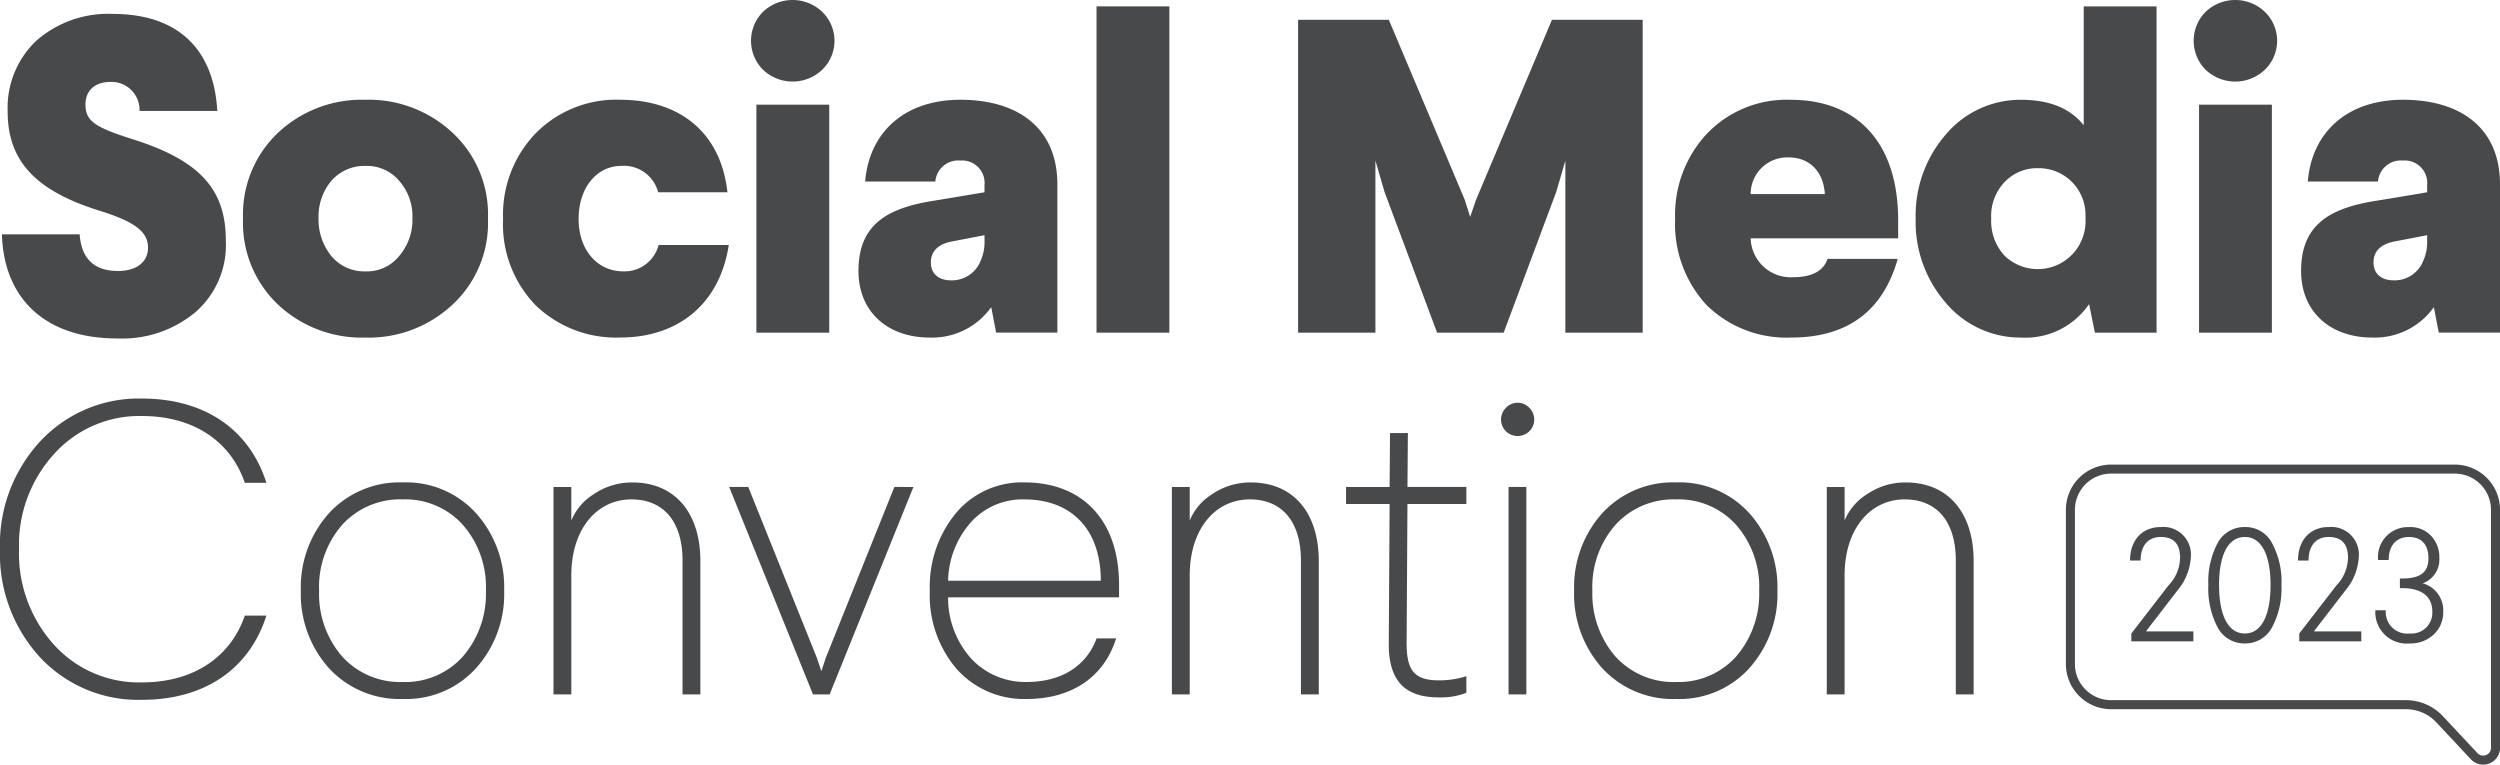 <svg xmlns="http://www.w3.org/2000/svg" id="Component_13_1" data-name="Component 13 &#x2013; 1" width="272" height="83.192" viewBox="0 0 272 83.192"><defs><style>      .cls-1 {        fill: #48494b;      }    </style></defs><g id="Group_2934" data-name="Group 2934" transform="translate(4.798 1283.026)"><g id="Group_2832" data-name="Group 2832" transform="translate(-4.594 -1283.026)"><path id="Path_13412" data-name="Path 13412" class="cls-1" d="M19.459-1266.376H11a3.052,3.052,0,0,0-3.112-3.161c-1.751,0-2.772.924-2.772,2.48,0,1.9,1.264,2.529,5.4,3.842,7.246,2.334,9.872,5.543,9.872,10.941a9.673,9.673,0,0,1-3.355,7.829,12.442,12.442,0,0,1-8.461,2.821c-7.975,0-12.351-4.474-12.546-11.33H4.482c.195,2.675,1.6,3.988,4.182,3.988,1.994,0,3.258-.972,3.258-2.529,0-1.751-1.459-2.821-5.154-3.988-6.759-2.091-10.115-5.2-10.115-10.8a10.042,10.042,0,0,1,3.112-7.732,11.844,11.844,0,0,1,8.364-2.917C14.937-1276.928,19.07-1273.33,19.459-1266.376Z" transform="translate(3.979 1278.448)"></path><path id="Path_13413" data-name="Path 13413" class="cls-1" d="M124.126-1235.862a12.105,12.105,0,0,1,3.841,9.336,12.106,12.106,0,0,1-3.841,9.337,13.343,13.343,0,0,1-9.531,3.6,13.306,13.306,0,0,1-9.482-3.6,12.239,12.239,0,0,1-3.793-9.337,12.238,12.238,0,0,1,3.793-9.336,13.306,13.306,0,0,1,9.482-3.6A13.342,13.342,0,0,1,124.126-1235.862Zm-9.482,3.6a4.754,4.754,0,0,0-3.7,1.6,6.041,6.041,0,0,0-1.41,4.085,6.261,6.261,0,0,0,1.41,4.133,4.641,4.641,0,0,0,3.7,1.653,4.479,4.479,0,0,0,3.647-1.653,6.048,6.048,0,0,0,1.459-4.133,5.839,5.839,0,0,0-1.459-4.085A4.585,4.585,0,0,0,114.644-1232.264Z" transform="translate(-75.081 1250.317)"></path><path id="Path_13414" data-name="Path 13414" class="cls-1" d="M239.264-1229.4h-7.537a3.847,3.847,0,0,0-3.987-2.869c-2.675,0-4.668,2.334-4.668,5.787,0,3.307,1.994,5.689,4.863,5.689a3.826,3.826,0,0,0,3.841-2.869h7.635c-1.021,6.564-5.641,10.066-11.816,10.066a12.581,12.581,0,0,1-9.191-3.5,12.648,12.648,0,0,1-3.55-9.385,12.763,12.763,0,0,1,3.55-9.336,12.308,12.308,0,0,1,9.191-3.647C233.964-1239.461,238.535-1236.008,239.264-1229.4Z" transform="translate(-160.323 1250.317)"></path><path id="Path_13415" data-name="Path 13415" class="cls-1" d="M330.849-1281.75a4.377,4.377,0,0,1,0,6.322,4.673,4.673,0,0,1-6.419,0,4.461,4.461,0,0,1,0-6.322A4.673,4.673,0,0,1,330.849-1281.75Zm.778,10.115v24.8H323.7v-24.8Z" transform="translate(-241.609 1283.026)"></path><path id="Path_13416" data-name="Path 13416" class="cls-1" d="M391.667-1230.271v16.144h-6.662l-.535-2.772a7.869,7.869,0,0,1-6.711,3.307c-4.522,0-7.732-2.772-7.732-7.246,0-4.863,2.869-6.808,8.17-7.635l5.543-.924v-.778a2.441,2.441,0,0,0-2.626-2.674,2.5,2.5,0,0,0-2.723,2.285h-7.635c.438-5.4,4.328-8.9,10.358-8.9C387.485-1239.461,391.667-1236.3,391.667-1230.271Zm-7.926,5.544-3.55.681c-1.508.292-2.286,1.07-2.286,2.285,0,1.167.778,1.945,2.188,1.945a3.345,3.345,0,0,0,3.21-2.091,4.949,4.949,0,0,0,.438-2.237Z" transform="translate(-276.83 1250.317)"></path><path id="Path_13417" data-name="Path 13417" class="cls-1" d="M481.889-1280.246v35.5h-7.926v-35.5Z" transform="translate(-354.866 1280.939)"></path><path id="Path_13418" data-name="Path 13418" class="cls-1" d="M599.462-1274.392v34.039h-8.413v-18.721l-.973,3.355-5.738,15.366h-7.245l-5.738-15.366-.972-3.355v18.721H561.97v-34.039h9.871l8.267,19.6.584,1.848.632-1.848,8.267-19.6Z" transform="translate(-420.942 1276.544)"></path><path id="Path_13419" data-name="Path 13419" class="cls-1" d="M750.859-1226.332v1.945H734.812a4.363,4.363,0,0,0,4.62,4.23c2.042,0,3.306-.681,3.744-1.994h7.635c-1.6,5.689-5.495,8.559-11.573,8.559a12.428,12.428,0,0,1-9.191-3.5,12.979,12.979,0,0,1-3.452-9.385,12.927,12.927,0,0,1,3.5-9.336,12.014,12.014,0,0,1,9.093-3.647C746.191-1239.461,750.859-1235.036,750.859-1226.332Zm-16.047-2.869h8.072c-.146-2.383-1.6-3.987-3.939-3.987A3.977,3.977,0,0,0,734.812-1229.2Z" transform="translate(-544.544 1250.317)"></path><path id="Path_13420" data-name="Path 13420" class="cls-1" d="M857.83-1280.246v35.5h-6.711l-.632-3.112a8.369,8.369,0,0,1-7.391,3.647,10.619,10.619,0,0,1-8.169-3.745,13.409,13.409,0,0,1-3.306-9.191,13.41,13.41,0,0,1,3.306-9.191,10.619,10.619,0,0,1,8.169-3.744c3.063,0,5.349.924,6.808,2.772v-12.935Zm-16.533,19.11a5.363,5.363,0,0,0-1.459,3.987,5.557,5.557,0,0,0,1.459,4.036,5.2,5.2,0,0,0,8.8-3.987v-.34a5.082,5.082,0,0,0-5.2-5.2A4.85,4.85,0,0,0,841.3-1261.135Z" transform="translate(-623.399 1280.939)"></path><path id="Path_13421" data-name="Path 13421" class="cls-1" d="M960.731-1281.75a4.377,4.377,0,0,1,0,6.322,4.672,4.672,0,0,1-6.419,0,4.461,4.461,0,0,1,0-6.322A4.673,4.673,0,0,1,960.731-1281.75Zm.778,10.115v24.8h-7.926v-24.8Z" transform="translate(-714.532 1283.026)"></path><path id="Path_13422" data-name="Path 13422" class="cls-1" d="M1021.55-1230.271v16.144h-6.662l-.535-2.772a7.869,7.869,0,0,1-6.711,3.307c-4.522,0-7.732-2.772-7.732-7.246,0-4.863,2.869-6.808,8.169-7.635l5.543-.924v-.778a2.441,2.441,0,0,0-2.626-2.674,2.5,2.5,0,0,0-2.723,2.285h-7.634c.438-5.4,4.328-8.9,10.357-8.9C1017.368-1239.461,1021.55-1236.3,1021.55-1230.271Zm-7.926,5.544-3.55.681c-1.508.292-2.286,1.07-2.286,2.285,0,1.167.778,1.945,2.188,1.945a3.345,3.345,0,0,0,3.21-2.091,4.953,4.953,0,0,0,.437-2.237Z" transform="translate(-749.754 1250.317)"></path></g><g id="Group_2833" data-name="Group 2833" transform="translate(-4.798 -1239.66)"><path id="Path_13423" data-name="Path 13423" class="cls-1" d="M24.185-1099.832H21.837c-1.49-4.379-5.417-7.268-11.2-7.268a12.477,12.477,0,0,0-9.571,4.153,14.678,14.678,0,0,0-3.792,10.338,14.79,14.79,0,0,0,3.792,10.383,12.437,12.437,0,0,0,9.571,4.108c5.778,0,9.706-2.889,11.2-7.268h2.347c-1.851,5.824-6.726,9.164-13.543,9.164a14.589,14.589,0,0,1-11.106-4.65A16.618,16.618,0,0,1-4.8-1092.609,16.507,16.507,0,0,1-.464-1104.3,14.626,14.626,0,0,1,10.641-1109C17.458-1109,22.334-1105.655,24.185-1099.832Z" transform="translate(4.798 1108.996)"></path><path id="Path_13424" data-name="Path 13424" class="cls-1" d="M145.6-1069.06a12.062,12.062,0,0,1,3.07,8.442,12.063,12.063,0,0,1-3.07,8.442,10.26,10.26,0,0,1-7.945,3.34,10.454,10.454,0,0,1-8.036-3.34,12.063,12.063,0,0,1-3.07-8.442,12.062,12.062,0,0,1,3.07-8.442,10.453,10.453,0,0,1,8.036-3.341A10.259,10.259,0,0,1,145.6-1069.06Zm-14.581,1.309a10.252,10.252,0,0,0-2.483,7.133,10.408,10.408,0,0,0,2.483,7.133,8.524,8.524,0,0,0,6.636,2.8,8.4,8.4,0,0,0,6.546-2.8,10.408,10.408,0,0,0,2.483-7.133,10.252,10.252,0,0,0-2.483-7.133,8.4,8.4,0,0,0-6.546-2.8A8.523,8.523,0,0,0,131.016-1067.751Z" transform="translate(-93.817 1081.52)"></path><path id="Path_13425" data-name="Path 13425" class="cls-1" d="M252.84-1063.869v14.536H250.9v-14.582c0-4.289-2.122-6.636-5.553-6.636-3.792,0-6.546,3.25-6.546,8.261v12.957h-1.941V-1071.9H238.8v3.657a6.064,6.064,0,0,1,2.393-2.844,7.373,7.373,0,0,1,4.243-1.309C250.177-1072.4,252.84-1068.97,252.84-1063.869Z" transform="translate(-176.641 1081.52)"></path><path id="Path_13426" data-name="Path 13426" class="cls-1" d="M333.627-1070.408l-9.119,22.572H322.7l-9.119-22.572h2.076l7.449,18.554.5,1.49.5-1.49,7.449-18.554Z" transform="translate(-234.246 1080.024)"></path><path id="Path_13427" data-name="Path 13427" class="cls-1" d="M421.779-1061.25v1.354h-18.6a9.883,9.883,0,0,0,2.528,6.682,8.046,8.046,0,0,0,6,2.528c3.792,0,6.5-1.715,7.629-4.74h2.122c-1.309,4.2-4.831,6.591-9.751,6.591a9.837,9.837,0,0,1-7.585-3.25,12.317,12.317,0,0,1-2.934-8.532,12.566,12.566,0,0,1,2.844-8.442,9.356,9.356,0,0,1,7.448-3.341C417.761-1072.4,421.779-1068.338,421.779-1061.25Zm-16.116-6.817a9.875,9.875,0,0,0-2.483,6.366h16.613c0-5.6-3.205-8.849-8.307-8.849A7.549,7.549,0,0,0,405.662-1068.067Z" transform="translate(-300.025 1081.52)"></path><path id="Path_13428" data-name="Path 13428" class="cls-1" d="M522.849-1063.869v14.536h-1.941v-14.582c0-4.289-2.122-6.636-5.553-6.636-3.792,0-6.546,3.25-6.546,8.261v12.957h-1.941V-1071.9h1.941v3.657a6.064,6.064,0,0,1,2.392-2.844,7.373,7.373,0,0,1,4.244-1.309C520.186-1072.4,522.849-1068.97,522.849-1063.869Z" transform="translate(-379.367 1081.52)"></path><path id="Path_13429" data-name="Path 13429" class="cls-1" d="M589.647-1093.96l-.045,5.869h6.41v1.851H589.6l-.09,15.124c0,2.844.722,4.063,3.476,4.063a9.635,9.635,0,0,0,3.025-.451v1.806a7.646,7.646,0,0,1-3.025.5c-3.657,0-5.462-1.806-5.417-5.913l.09-15.124h-4.74v-1.851h4.74l.045-5.869Z" transform="translate(-436.469 1097.707)"></path><path id="Path_13430" data-name="Path 13430" class="cls-1" d="M653.653-1106.643a1.8,1.8,0,0,1,0,2.573,1.828,1.828,0,0,1-2.528,0,1.8,1.8,0,0,1,0-2.573A1.746,1.746,0,0,1,653.653-1106.643Zm-.316,8.622v22.572H651.4v-22.572Z" transform="translate(-487.27 1107.636)"></path><path id="Path_13431" data-name="Path 13431" class="cls-1" d="M701.538-1069.06a12.063,12.063,0,0,1,3.07,8.442,12.064,12.064,0,0,1-3.07,8.442,10.259,10.259,0,0,1-7.945,3.34,10.454,10.454,0,0,1-8.036-3.34,12.063,12.063,0,0,1-3.07-8.442,12.062,12.062,0,0,1,3.07-8.442,10.454,10.454,0,0,1,8.036-3.341A10.259,10.259,0,0,1,701.538-1069.06Zm-14.581,1.309a10.251,10.251,0,0,0-2.483,7.133,10.407,10.407,0,0,0,2.483,7.133,8.523,8.523,0,0,0,6.636,2.8,8.4,8.4,0,0,0,6.546-2.8,10.408,10.408,0,0,0,2.483-7.133,10.252,10.252,0,0,0-2.483-7.133,8.4,8.4,0,0,0-6.546-2.8A8.523,8.523,0,0,0,686.956-1067.751Z" transform="translate(-511.224 1081.52)"></path><path id="Path_13432" data-name="Path 13432" class="cls-1" d="M808.779-1063.869v14.536h-1.941v-14.582c0-4.289-2.122-6.636-5.553-6.636-3.792,0-6.546,3.25-6.546,8.261v12.957H792.8V-1071.9h1.941v3.657a6.065,6.065,0,0,1,2.393-2.844,7.372,7.372,0,0,1,4.243-1.309C806.115-1072.4,808.779-1068.97,808.779-1063.869Z" transform="translate(-594.047 1081.52)"></path></g><g id="Group_2836" data-name="Group 2836" transform="translate(219.97 -1232.478)"><g id="Group_2835" data-name="Group 2835" transform="translate(0 0)"><path id="Path_13433" data-name="Path 13433" class="cls-1" d="M942.6-1047.531a1.824,1.824,0,0,1-1.335-.583h0l-3.76-4.018a4.532,4.532,0,0,0-3.3-1.43H902.122a4.923,4.923,0,0,1-4.918-4.918v-16.777a4.923,4.923,0,0,1,4.918-4.918h37.4a4.924,4.924,0,0,1,4.918,4.918v25.891a1.824,1.824,0,0,1-1.16,1.706A1.842,1.842,0,0,1,942.6-1047.531Zm-.617-1.254a.827.827,0,0,0,.935.21.826.826,0,0,0,.539-.792v-25.891a3.94,3.94,0,0,0-3.935-3.935h-37.4a3.939,3.939,0,0,0-3.935,3.935v16.777a3.939,3.939,0,0,0,3.935,3.935h32.083a5.517,5.517,0,0,1,4.015,1.742l3.76,4.018Z" transform="translate(-897.204 1080.175)"></path><g id="Group_2834" data-name="Group 2834" transform="translate(6.982 6.794)"><path id="Path_13434" data-name="Path 13434" class="cls-1" d="M931.835-1049.615a6.12,6.12,0,0,1-1.449,3.593l-3.435,4.466h5.162v1.082h-6.751v-.855l4.031-5.216a4.451,4.451,0,0,0,1.273-3.035c0-1.5-.7-2.251-2.111-2.251-1.309,0-2.181.873-2.181,2.565h-1.151c0-2.233,1.326-3.646,3.349-3.646A3,3,0,0,1,931.835-1049.615Z" transform="translate(-925.224 1052.912)"></path><path id="Path_13435" data-name="Path 13435" class="cls-1" d="M966.3-1041.957a3.278,3.278,0,0,1-2.93,1.709,3.287,3.287,0,0,1-2.949-1.709,9.108,9.108,0,0,1-1.029-4.64,8.923,8.923,0,0,1,1.029-4.606,3.286,3.286,0,0,1,2.949-1.709,3.238,3.238,0,0,1,2.93,1.709,8.735,8.735,0,0,1,1.047,4.606A8.915,8.915,0,0,1,966.3-1041.957Zm-5.739-4.64c0,3.279.977,5.268,2.809,5.268,1.813,0,2.791-2.006,2.791-5.268s-.978-5.234-2.791-5.234C961.533-1051.831,960.557-1049.859,960.557-1046.6Z" transform="translate(-950.875 1052.912)"></path><path id="Path_13436" data-name="Path 13436" class="cls-1" d="M1005.157-1049.615a6.12,6.12,0,0,1-1.448,3.593l-3.436,4.466h5.163v1.082h-6.751v-.855l4.03-5.216a4.45,4.45,0,0,0,1.273-3.035c0-1.5-.7-2.251-2.111-2.251-1.308,0-2.18.873-2.18,2.565h-1.15c0-2.233,1.326-3.646,3.349-3.646A3,3,0,0,1,1005.157-1049.615Z" transform="translate(-980.275 1052.912)"></path><path id="Path_13437" data-name="Path 13437" class="cls-1" d="M1037.489-1046.79a3.043,3.043,0,0,1,2.233,3.088,3.285,3.285,0,0,1-1.03,2.477,3.649,3.649,0,0,1-2.616.977,3.406,3.406,0,0,1-3.734-3.611h1.135a2.343,2.343,0,0,0,2.616,2.529,2.266,2.266,0,0,0,2.442-2.39c0-1.657-1.186-2.546-3.3-2.546h-.226v-1.047h.226c2.007,0,2.879-.663,2.879-2.215,0-1.448-.733-2.3-2.111-2.3-1.307,0-2.214.838-2.214,2.5h-1.152a3.255,3.255,0,0,1,3.366-3.576,3.055,3.055,0,0,1,2.408.959,3.368,3.368,0,0,1,.889,2.407A2.736,2.736,0,0,1,1037.489-1046.79Z" transform="translate(-1005.65 1052.912)"></path></g></g></g></g></svg>